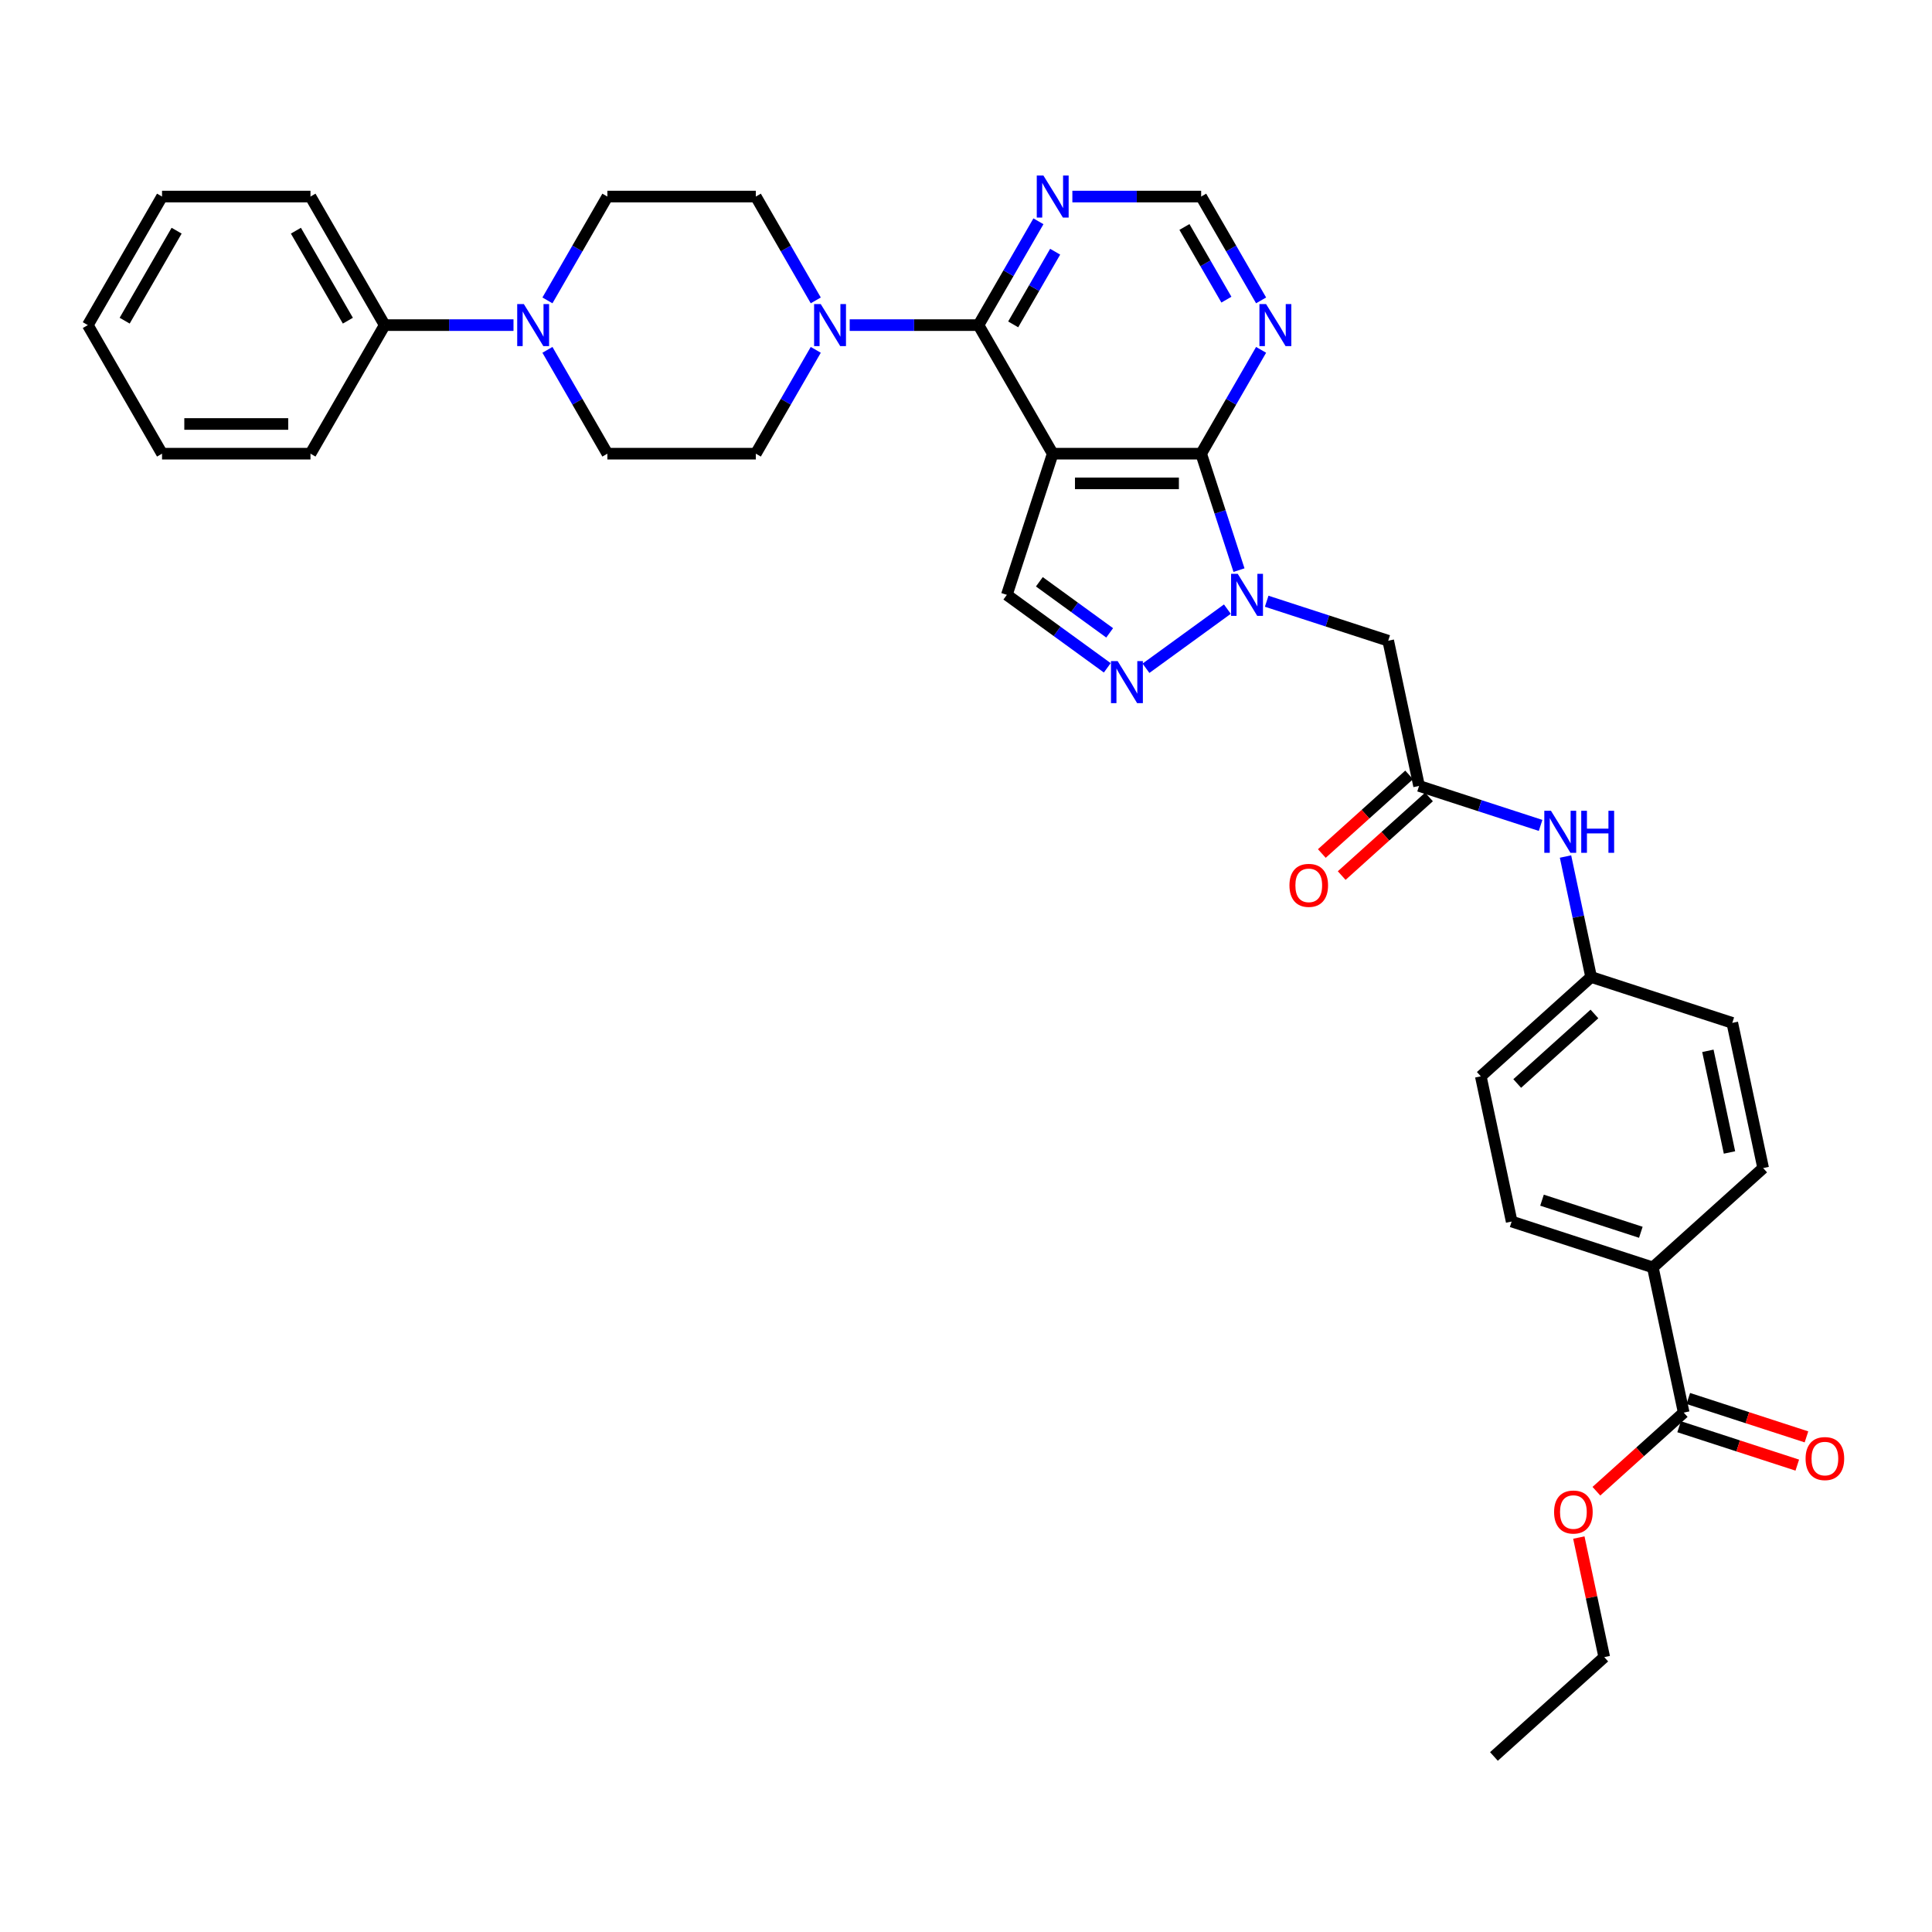 <?xml version='1.0' encoding='iso-8859-1'?>
<svg version='1.1' baseProfile='full'
              xmlns='http://www.w3.org/2000/svg'
                      xmlns:rdkit='http://www.rdkit.org/xml'
                      xmlns:xlink='http://www.w3.org/1999/xlink'
                  xml:space='preserve'
width='1000px' height='1000px' viewBox='0 0 1000 1000'>
<!-- END OF HEADER -->
<rect style='opacity:1.0;fill:#FFFFFF;stroke:none' width='1000' height='1000' x='0' y='0'> </rect>
<path class='bond-1' d='M 544.881,234.82 L 621.716,234.82' style='fill:none;fill-rule:evenodd;stroke:#000000;stroke-width:6px;stroke-linecap:butt;stroke-linejoin:miter;stroke-opacity:1' />
<path class='bond-1' d='M 556.407,250.187 L 610.191,250.187' style='fill:none;fill-rule:evenodd;stroke:#000000;stroke-width:6px;stroke-linecap:butt;stroke-linejoin:miter;stroke-opacity:1' />
<path class='bond-2' d='M 544.881,234.82 L 506.464,168.279' style='fill:none;fill-rule:evenodd;stroke:#000000;stroke-width:6px;stroke-linecap:butt;stroke-linejoin:miter;stroke-opacity:1' />
<path class='bond-4' d='M 544.881,234.82 L 521.138,307.895' style='fill:none;fill-rule:evenodd;stroke:#000000;stroke-width:6px;stroke-linecap:butt;stroke-linejoin:miter;stroke-opacity:1' />
<path class='bond-0' d='M 641.3,295.094 L 631.508,264.957' style='fill:none;fill-rule:evenodd;stroke:#0000FF;stroke-width:6px;stroke-linecap:butt;stroke-linejoin:miter;stroke-opacity:1' />
<path class='bond-0' d='M 631.508,264.957 L 621.716,234.82' style='fill:none;fill-rule:evenodd;stroke:#000000;stroke-width:6px;stroke-linecap:butt;stroke-linejoin:miter;stroke-opacity:1' />
<path class='bond-6' d='M 655.633,311.2 L 687.083,321.419' style='fill:none;fill-rule:evenodd;stroke:#0000FF;stroke-width:6px;stroke-linecap:butt;stroke-linejoin:miter;stroke-opacity:1' />
<path class='bond-6' d='M 687.083,321.419 L 718.534,331.638' style='fill:none;fill-rule:evenodd;stroke:#000000;stroke-width:6px;stroke-linecap:butt;stroke-linejoin:miter;stroke-opacity:1' />
<path class='bond-35' d='M 635.287,315.286 L 593.157,345.894' style='fill:none;fill-rule:evenodd;stroke:#0000FF;stroke-width:6px;stroke-linecap:butt;stroke-linejoin:miter;stroke-opacity:1' />
<path class='bond-8' d='M 621.716,234.82 L 637.23,207.95' style='fill:none;fill-rule:evenodd;stroke:#000000;stroke-width:6px;stroke-linecap:butt;stroke-linejoin:miter;stroke-opacity:1' />
<path class='bond-8' d='M 637.23,207.95 L 652.743,181.08' style='fill:none;fill-rule:evenodd;stroke:#0000FF;stroke-width:6px;stroke-linecap:butt;stroke-linejoin:miter;stroke-opacity:1' />
<path class='bond-5' d='M 506.464,168.279 L 473.133,168.279' style='fill:none;fill-rule:evenodd;stroke:#000000;stroke-width:6px;stroke-linecap:butt;stroke-linejoin:miter;stroke-opacity:1' />
<path class='bond-5' d='M 473.133,168.279 L 439.802,168.279' style='fill:none;fill-rule:evenodd;stroke:#0000FF;stroke-width:6px;stroke-linecap:butt;stroke-linejoin:miter;stroke-opacity:1' />
<path class='bond-9' d='M 506.464,168.279 L 521.977,141.409' style='fill:none;fill-rule:evenodd;stroke:#000000;stroke-width:6px;stroke-linecap:butt;stroke-linejoin:miter;stroke-opacity:1' />
<path class='bond-9' d='M 521.977,141.409 L 537.491,114.539' style='fill:none;fill-rule:evenodd;stroke:#0000FF;stroke-width:6px;stroke-linecap:butt;stroke-linejoin:miter;stroke-opacity:1' />
<path class='bond-9' d='M 524.426,167.902 L 535.286,149.093' style='fill:none;fill-rule:evenodd;stroke:#000000;stroke-width:6px;stroke-linecap:butt;stroke-linejoin:miter;stroke-opacity:1' />
<path class='bond-9' d='M 535.286,149.093 L 546.145,130.284' style='fill:none;fill-rule:evenodd;stroke:#0000FF;stroke-width:6px;stroke-linecap:butt;stroke-linejoin:miter;stroke-opacity:1' />
<path class='bond-3' d='M 573.126,345.666 L 547.132,326.78' style='fill:none;fill-rule:evenodd;stroke:#0000FF;stroke-width:6px;stroke-linecap:butt;stroke-linejoin:miter;stroke-opacity:1' />
<path class='bond-3' d='M 547.132,326.78 L 521.138,307.895' style='fill:none;fill-rule:evenodd;stroke:#000000;stroke-width:6px;stroke-linecap:butt;stroke-linejoin:miter;stroke-opacity:1' />
<path class='bond-3' d='M 574.36,327.568 L 556.164,314.348' style='fill:none;fill-rule:evenodd;stroke:#0000FF;stroke-width:6px;stroke-linecap:butt;stroke-linejoin:miter;stroke-opacity:1' />
<path class='bond-3' d='M 556.164,314.348 L 537.969,301.128' style='fill:none;fill-rule:evenodd;stroke:#000000;stroke-width:6px;stroke-linecap:butt;stroke-linejoin:miter;stroke-opacity:1' />
<path class='bond-15' d='M 422.239,155.479 L 406.725,128.608' style='fill:none;fill-rule:evenodd;stroke:#0000FF;stroke-width:6px;stroke-linecap:butt;stroke-linejoin:miter;stroke-opacity:1' />
<path class='bond-15' d='M 406.725,128.608 L 391.212,101.738' style='fill:none;fill-rule:evenodd;stroke:#000000;stroke-width:6px;stroke-linecap:butt;stroke-linejoin:miter;stroke-opacity:1' />
<path class='bond-16' d='M 422.239,181.08 L 406.725,207.95' style='fill:none;fill-rule:evenodd;stroke:#0000FF;stroke-width:6px;stroke-linecap:butt;stroke-linejoin:miter;stroke-opacity:1' />
<path class='bond-16' d='M 406.725,207.95 L 391.212,234.82' style='fill:none;fill-rule:evenodd;stroke:#000000;stroke-width:6px;stroke-linecap:butt;stroke-linejoin:miter;stroke-opacity:1' />
<path class='bond-10' d='M 718.534,331.638 L 734.509,406.794' style='fill:none;fill-rule:evenodd;stroke:#000000;stroke-width:6px;stroke-linecap:butt;stroke-linejoin:miter;stroke-opacity:1' />
<path class='bond-7' d='M 283.35,181.08 L 298.863,207.95' style='fill:none;fill-rule:evenodd;stroke:#0000FF;stroke-width:6px;stroke-linecap:butt;stroke-linejoin:miter;stroke-opacity:1' />
<path class='bond-7' d='M 298.863,207.95 L 314.377,234.82' style='fill:none;fill-rule:evenodd;stroke:#000000;stroke-width:6px;stroke-linecap:butt;stroke-linejoin:miter;stroke-opacity:1' />
<path class='bond-19' d='M 265.786,168.279 L 232.455,168.279' style='fill:none;fill-rule:evenodd;stroke:#0000FF;stroke-width:6px;stroke-linecap:butt;stroke-linejoin:miter;stroke-opacity:1' />
<path class='bond-19' d='M 232.455,168.279 L 199.124,168.279' style='fill:none;fill-rule:evenodd;stroke:#000000;stroke-width:6px;stroke-linecap:butt;stroke-linejoin:miter;stroke-opacity:1' />
<path class='bond-37' d='M 283.35,155.479 L 298.863,128.608' style='fill:none;fill-rule:evenodd;stroke:#0000FF;stroke-width:6px;stroke-linecap:butt;stroke-linejoin:miter;stroke-opacity:1' />
<path class='bond-37' d='M 298.863,128.608 L 314.377,101.738' style='fill:none;fill-rule:evenodd;stroke:#000000;stroke-width:6px;stroke-linecap:butt;stroke-linejoin:miter;stroke-opacity:1' />
<path class='bond-36' d='M 652.743,155.479 L 637.23,128.608' style='fill:none;fill-rule:evenodd;stroke:#0000FF;stroke-width:6px;stroke-linecap:butt;stroke-linejoin:miter;stroke-opacity:1' />
<path class='bond-36' d='M 637.23,128.608 L 621.716,101.738' style='fill:none;fill-rule:evenodd;stroke:#000000;stroke-width:6px;stroke-linecap:butt;stroke-linejoin:miter;stroke-opacity:1' />
<path class='bond-36' d='M 634.781,155.101 L 623.922,136.292' style='fill:none;fill-rule:evenodd;stroke:#0000FF;stroke-width:6px;stroke-linecap:butt;stroke-linejoin:miter;stroke-opacity:1' />
<path class='bond-36' d='M 623.922,136.292 L 613.062,117.483' style='fill:none;fill-rule:evenodd;stroke:#000000;stroke-width:6px;stroke-linecap:butt;stroke-linejoin:miter;stroke-opacity:1' />
<path class='bond-12' d='M 555.054,101.738 L 588.385,101.738' style='fill:none;fill-rule:evenodd;stroke:#0000FF;stroke-width:6px;stroke-linecap:butt;stroke-linejoin:miter;stroke-opacity:1' />
<path class='bond-12' d='M 588.385,101.738 L 621.716,101.738' style='fill:none;fill-rule:evenodd;stroke:#000000;stroke-width:6px;stroke-linecap:butt;stroke-linejoin:miter;stroke-opacity:1' />
<path class='bond-13' d='M 734.509,406.794 L 765.959,417.013' style='fill:none;fill-rule:evenodd;stroke:#000000;stroke-width:6px;stroke-linecap:butt;stroke-linejoin:miter;stroke-opacity:1' />
<path class='bond-13' d='M 765.959,417.013 L 797.41,427.232' style='fill:none;fill-rule:evenodd;stroke:#0000FF;stroke-width:6px;stroke-linecap:butt;stroke-linejoin:miter;stroke-opacity:1' />
<path class='bond-20' d='M 729.368,401.084 L 706.772,421.428' style='fill:none;fill-rule:evenodd;stroke:#000000;stroke-width:6px;stroke-linecap:butt;stroke-linejoin:miter;stroke-opacity:1' />
<path class='bond-20' d='M 706.772,421.428 L 684.177,441.773' style='fill:none;fill-rule:evenodd;stroke:#FF0000;stroke-width:6px;stroke-linecap:butt;stroke-linejoin:miter;stroke-opacity:1' />
<path class='bond-20' d='M 739.65,412.504 L 717.055,432.848' style='fill:none;fill-rule:evenodd;stroke:#000000;stroke-width:6px;stroke-linecap:butt;stroke-linejoin:miter;stroke-opacity:1' />
<path class='bond-20' d='M 717.055,432.848 L 694.46,453.193' style='fill:none;fill-rule:evenodd;stroke:#FF0000;stroke-width:6px;stroke-linecap:butt;stroke-linejoin:miter;stroke-opacity:1' />
<path class='bond-11' d='M 871.483,731.16 L 855.508,656.005' style='fill:none;fill-rule:evenodd;stroke:#000000;stroke-width:6px;stroke-linecap:butt;stroke-linejoin:miter;stroke-opacity:1' />
<path class='bond-21' d='M 869.108,738.468 L 899.691,748.405' style='fill:none;fill-rule:evenodd;stroke:#000000;stroke-width:6px;stroke-linecap:butt;stroke-linejoin:miter;stroke-opacity:1' />
<path class='bond-21' d='M 899.691,748.405 L 930.273,758.342' style='fill:none;fill-rule:evenodd;stroke:#FF0000;stroke-width:6px;stroke-linecap:butt;stroke-linejoin:miter;stroke-opacity:1' />
<path class='bond-21' d='M 873.857,723.853 L 904.439,733.79' style='fill:none;fill-rule:evenodd;stroke:#000000;stroke-width:6px;stroke-linecap:butt;stroke-linejoin:miter;stroke-opacity:1' />
<path class='bond-21' d='M 904.439,733.79 L 935.022,743.727' style='fill:none;fill-rule:evenodd;stroke:#FF0000;stroke-width:6px;stroke-linecap:butt;stroke-linejoin:miter;stroke-opacity:1' />
<path class='bond-25' d='M 871.483,731.16 L 848.888,751.505' style='fill:none;fill-rule:evenodd;stroke:#000000;stroke-width:6px;stroke-linecap:butt;stroke-linejoin:miter;stroke-opacity:1' />
<path class='bond-25' d='M 848.888,751.505 L 826.293,771.85' style='fill:none;fill-rule:evenodd;stroke:#FF0000;stroke-width:6px;stroke-linecap:butt;stroke-linejoin:miter;stroke-opacity:1' />
<path class='bond-24' d='M 810.304,443.338 L 816.931,474.515' style='fill:none;fill-rule:evenodd;stroke:#0000FF;stroke-width:6px;stroke-linecap:butt;stroke-linejoin:miter;stroke-opacity:1' />
<path class='bond-24' d='M 816.931,474.515 L 823.558,505.693' style='fill:none;fill-rule:evenodd;stroke:#000000;stroke-width:6px;stroke-linecap:butt;stroke-linejoin:miter;stroke-opacity:1' />
<path class='bond-14' d='M 855.508,656.005 L 782.433,632.261' style='fill:none;fill-rule:evenodd;stroke:#000000;stroke-width:6px;stroke-linecap:butt;stroke-linejoin:miter;stroke-opacity:1' />
<path class='bond-14' d='M 849.295,637.828 L 798.143,621.208' style='fill:none;fill-rule:evenodd;stroke:#000000;stroke-width:6px;stroke-linecap:butt;stroke-linejoin:miter;stroke-opacity:1' />
<path class='bond-38' d='M 855.508,656.005 L 912.607,604.592' style='fill:none;fill-rule:evenodd;stroke:#000000;stroke-width:6px;stroke-linecap:butt;stroke-linejoin:miter;stroke-opacity:1' />
<path class='bond-18' d='M 391.212,101.738 L 314.377,101.738' style='fill:none;fill-rule:evenodd;stroke:#000000;stroke-width:6px;stroke-linecap:butt;stroke-linejoin:miter;stroke-opacity:1' />
<path class='bond-17' d='M 391.212,234.82 L 314.377,234.82' style='fill:none;fill-rule:evenodd;stroke:#000000;stroke-width:6px;stroke-linecap:butt;stroke-linejoin:miter;stroke-opacity:1' />
<path class='bond-28' d='M 199.124,168.279 L 160.707,101.738' style='fill:none;fill-rule:evenodd;stroke:#000000;stroke-width:6px;stroke-linecap:butt;stroke-linejoin:miter;stroke-opacity:1' />
<path class='bond-28' d='M 180.054,165.982 L 153.161,119.403' style='fill:none;fill-rule:evenodd;stroke:#000000;stroke-width:6px;stroke-linecap:butt;stroke-linejoin:miter;stroke-opacity:1' />
<path class='bond-29' d='M 199.124,168.279 L 160.707,234.82' style='fill:none;fill-rule:evenodd;stroke:#000000;stroke-width:6px;stroke-linecap:butt;stroke-linejoin:miter;stroke-opacity:1' />
<path class='bond-22' d='M 912.607,604.592 L 896.632,529.436' style='fill:none;fill-rule:evenodd;stroke:#000000;stroke-width:6px;stroke-linecap:butt;stroke-linejoin:miter;stroke-opacity:1' />
<path class='bond-22' d='M 895.18,596.514 L 883.997,543.905' style='fill:none;fill-rule:evenodd;stroke:#000000;stroke-width:6px;stroke-linecap:butt;stroke-linejoin:miter;stroke-opacity:1' />
<path class='bond-23' d='M 782.433,632.261 L 766.459,557.105' style='fill:none;fill-rule:evenodd;stroke:#000000;stroke-width:6px;stroke-linecap:butt;stroke-linejoin:miter;stroke-opacity:1' />
<path class='bond-26' d='M 823.558,505.693 L 896.632,529.436' style='fill:none;fill-rule:evenodd;stroke:#000000;stroke-width:6px;stroke-linecap:butt;stroke-linejoin:miter;stroke-opacity:1' />
<path class='bond-27' d='M 823.558,505.693 L 766.459,557.105' style='fill:none;fill-rule:evenodd;stroke:#000000;stroke-width:6px;stroke-linecap:butt;stroke-linejoin:miter;stroke-opacity:1' />
<path class='bond-27' d='M 825.276,524.825 L 785.306,560.813' style='fill:none;fill-rule:evenodd;stroke:#000000;stroke-width:6px;stroke-linecap:butt;stroke-linejoin:miter;stroke-opacity:1' />
<path class='bond-30' d='M 817.202,795.835 L 823.78,826.782' style='fill:none;fill-rule:evenodd;stroke:#FF0000;stroke-width:6px;stroke-linecap:butt;stroke-linejoin:miter;stroke-opacity:1' />
<path class='bond-30' d='M 823.78,826.782 L 830.358,857.729' style='fill:none;fill-rule:evenodd;stroke:#000000;stroke-width:6px;stroke-linecap:butt;stroke-linejoin:miter;stroke-opacity:1' />
<path class='bond-33' d='M 160.707,101.738 L 83.872,101.738' style='fill:none;fill-rule:evenodd;stroke:#000000;stroke-width:6px;stroke-linecap:butt;stroke-linejoin:miter;stroke-opacity:1' />
<path class='bond-32' d='M 160.707,234.82 L 83.872,234.82' style='fill:none;fill-rule:evenodd;stroke:#000000;stroke-width:6px;stroke-linecap:butt;stroke-linejoin:miter;stroke-opacity:1' />
<path class='bond-32' d='M 149.182,219.453 L 95.397,219.453' style='fill:none;fill-rule:evenodd;stroke:#000000;stroke-width:6px;stroke-linecap:butt;stroke-linejoin:miter;stroke-opacity:1' />
<path class='bond-31' d='M 830.358,857.729 L 773.259,909.142' style='fill:none;fill-rule:evenodd;stroke:#000000;stroke-width:6px;stroke-linecap:butt;stroke-linejoin:miter;stroke-opacity:1' />
<path class='bond-34' d='M 83.872,234.82 L 45.455,168.279' style='fill:none;fill-rule:evenodd;stroke:#000000;stroke-width:6px;stroke-linecap:butt;stroke-linejoin:miter;stroke-opacity:1' />
<path class='bond-39' d='M 83.872,101.738 L 45.455,168.279' style='fill:none;fill-rule:evenodd;stroke:#000000;stroke-width:6px;stroke-linecap:butt;stroke-linejoin:miter;stroke-opacity:1' />
<path class='bond-39' d='M 91.418,119.403 L 64.525,165.982' style='fill:none;fill-rule:evenodd;stroke:#000000;stroke-width:6px;stroke-linecap:butt;stroke-linejoin:miter;stroke-opacity:1' />
<path  class='atom-1' d='M 640.65 297.015
L 647.78 308.54
Q 648.487 309.677, 649.624 311.736
Q 650.761 313.795, 650.823 313.918
L 650.823 297.015
L 653.712 297.015
L 653.712 318.774
L 650.73 318.774
L 643.078 306.173
Q 642.186 304.698, 641.234 303.008
Q 640.312 301.318, 640.035 300.795
L 640.035 318.774
L 637.207 318.774
L 637.207 297.015
L 640.65 297.015
' fill='#0000FF'/>
<path  class='atom-4' d='M 578.489 342.177
L 585.619 353.702
Q 586.326 354.84, 587.463 356.899
Q 588.6 358.958, 588.662 359.081
L 588.662 342.177
L 591.551 342.177
L 591.551 363.937
L 588.57 363.937
L 580.917 351.336
Q 580.026 349.861, 579.073 348.17
Q 578.151 346.48, 577.874 345.957
L 577.874 363.937
L 575.047 363.937
L 575.047 342.177
L 578.489 342.177
' fill='#0000FF'/>
<path  class='atom-6' d='M 424.819 157.399
L 431.949 168.925
Q 432.656 170.062, 433.793 172.121
Q 434.931 174.18, 434.992 174.303
L 434.992 157.399
L 437.881 157.399
L 437.881 179.159
L 434.9 179.159
L 427.247 166.558
Q 426.356 165.083, 425.403 163.393
Q 424.481 161.702, 424.204 161.18
L 424.204 179.159
L 421.377 179.159
L 421.377 157.399
L 424.819 157.399
' fill='#0000FF'/>
<path  class='atom-8' d='M 271.149 157.399
L 278.28 168.925
Q 278.987 170.062, 280.124 172.121
Q 281.261 174.18, 281.322 174.303
L 281.322 157.399
L 284.211 157.399
L 284.211 179.159
L 281.23 179.159
L 273.577 166.558
Q 272.686 165.083, 271.733 163.393
Q 270.811 161.702, 270.535 161.18
L 270.535 179.159
L 267.707 179.159
L 267.707 157.399
L 271.149 157.399
' fill='#0000FF'/>
<path  class='atom-9' d='M 655.324 157.399
L 662.454 168.925
Q 663.161 170.062, 664.298 172.121
Q 665.435 174.18, 665.497 174.303
L 665.497 157.399
L 668.386 157.399
L 668.386 179.159
L 665.405 179.159
L 657.752 166.558
Q 656.861 165.083, 655.908 163.393
Q 654.986 161.702, 654.709 161.18
L 654.709 179.159
L 651.882 179.159
L 651.882 157.399
L 655.324 157.399
' fill='#0000FF'/>
<path  class='atom-10' d='M 540.072 90.859
L 547.202 102.384
Q 547.909 103.521, 549.046 105.58
Q 550.183 107.639, 550.244 107.762
L 550.244 90.859
L 553.133 90.859
L 553.133 112.618
L 550.152 112.618
L 542.499 100.017
Q 541.608 98.542, 540.655 96.852
Q 539.733 95.161, 539.457 94.639
L 539.457 112.618
L 536.629 112.618
L 536.629 90.859
L 540.072 90.859
' fill='#0000FF'/>
<path  class='atom-14' d='M 802.773 419.657
L 809.904 431.182
Q 810.61 432.32, 811.748 434.379
Q 812.885 436.438, 812.946 436.561
L 812.946 419.657
L 815.835 419.657
L 815.835 441.417
L 812.854 441.417
L 805.201 428.816
Q 804.31 427.341, 803.357 425.65
Q 802.435 423.96, 802.159 423.437
L 802.159 441.417
L 799.331 441.417
L 799.331 419.657
L 802.773 419.657
' fill='#0000FF'/>
<path  class='atom-14' d='M 818.448 419.657
L 821.398 419.657
L 821.398 428.908
L 832.524 428.908
L 832.524 419.657
L 835.474 419.657
L 835.474 441.417
L 832.524 441.417
L 832.524 431.367
L 821.398 431.367
L 821.398 441.417
L 818.448 441.417
L 818.448 419.657
' fill='#0000FF'/>
<path  class='atom-21' d='M 667.421 458.268
Q 667.421 453.043, 670.002 450.123
Q 672.584 447.204, 677.409 447.204
Q 682.235 447.204, 684.816 450.123
Q 687.398 453.043, 687.398 458.268
Q 687.398 463.554, 684.785 466.566
Q 682.173 469.547, 677.409 469.547
Q 672.615 469.547, 670.002 466.566
Q 667.421 463.585, 667.421 458.268
M 677.409 467.088
Q 680.729 467.088, 682.511 464.876
Q 684.324 462.632, 684.324 458.268
Q 684.324 453.996, 682.511 451.844
Q 680.729 449.662, 677.409 449.662
Q 674.09 449.662, 672.277 451.814
Q 670.494 453.965, 670.494 458.268
Q 670.494 462.663, 672.277 464.876
Q 674.09 467.088, 677.409 467.088
' fill='#FF0000'/>
<path  class='atom-22' d='M 934.568 754.965
Q 934.568 749.74, 937.15 746.821
Q 939.732 743.901, 944.557 743.901
Q 949.382 743.901, 951.964 746.821
Q 954.545 749.74, 954.545 754.965
Q 954.545 760.251, 951.933 763.263
Q 949.321 766.245, 944.557 766.245
Q 939.762 766.245, 937.15 763.263
Q 934.568 760.282, 934.568 754.965
M 944.557 763.786
Q 947.876 763.786, 949.659 761.573
Q 951.472 759.329, 951.472 754.965
Q 951.472 750.693, 949.659 748.542
Q 947.876 746.36, 944.557 746.36
Q 941.238 746.36, 939.424 748.511
Q 937.642 750.662, 937.642 754.965
Q 937.642 759.36, 939.424 761.573
Q 941.238 763.786, 944.557 763.786
' fill='#FF0000'/>
<path  class='atom-26' d='M 804.395 782.635
Q 804.395 777.41, 806.976 774.49
Q 809.558 771.57, 814.383 771.57
Q 819.208 771.57, 821.79 774.49
Q 824.372 777.41, 824.372 782.635
Q 824.372 787.921, 821.759 790.933
Q 819.147 793.914, 814.383 793.914
Q 809.589 793.914, 806.976 790.933
Q 804.395 787.952, 804.395 782.635
M 814.383 791.455
Q 817.702 791.455, 819.485 789.242
Q 821.298 786.999, 821.298 782.635
Q 821.298 778.363, 819.485 776.211
Q 817.702 774.029, 814.383 774.029
Q 811.064 774.029, 809.251 776.18
Q 807.468 778.332, 807.468 782.635
Q 807.468 787.03, 809.251 789.242
Q 811.064 791.455, 814.383 791.455
' fill='#FF0000'/>
</svg>
